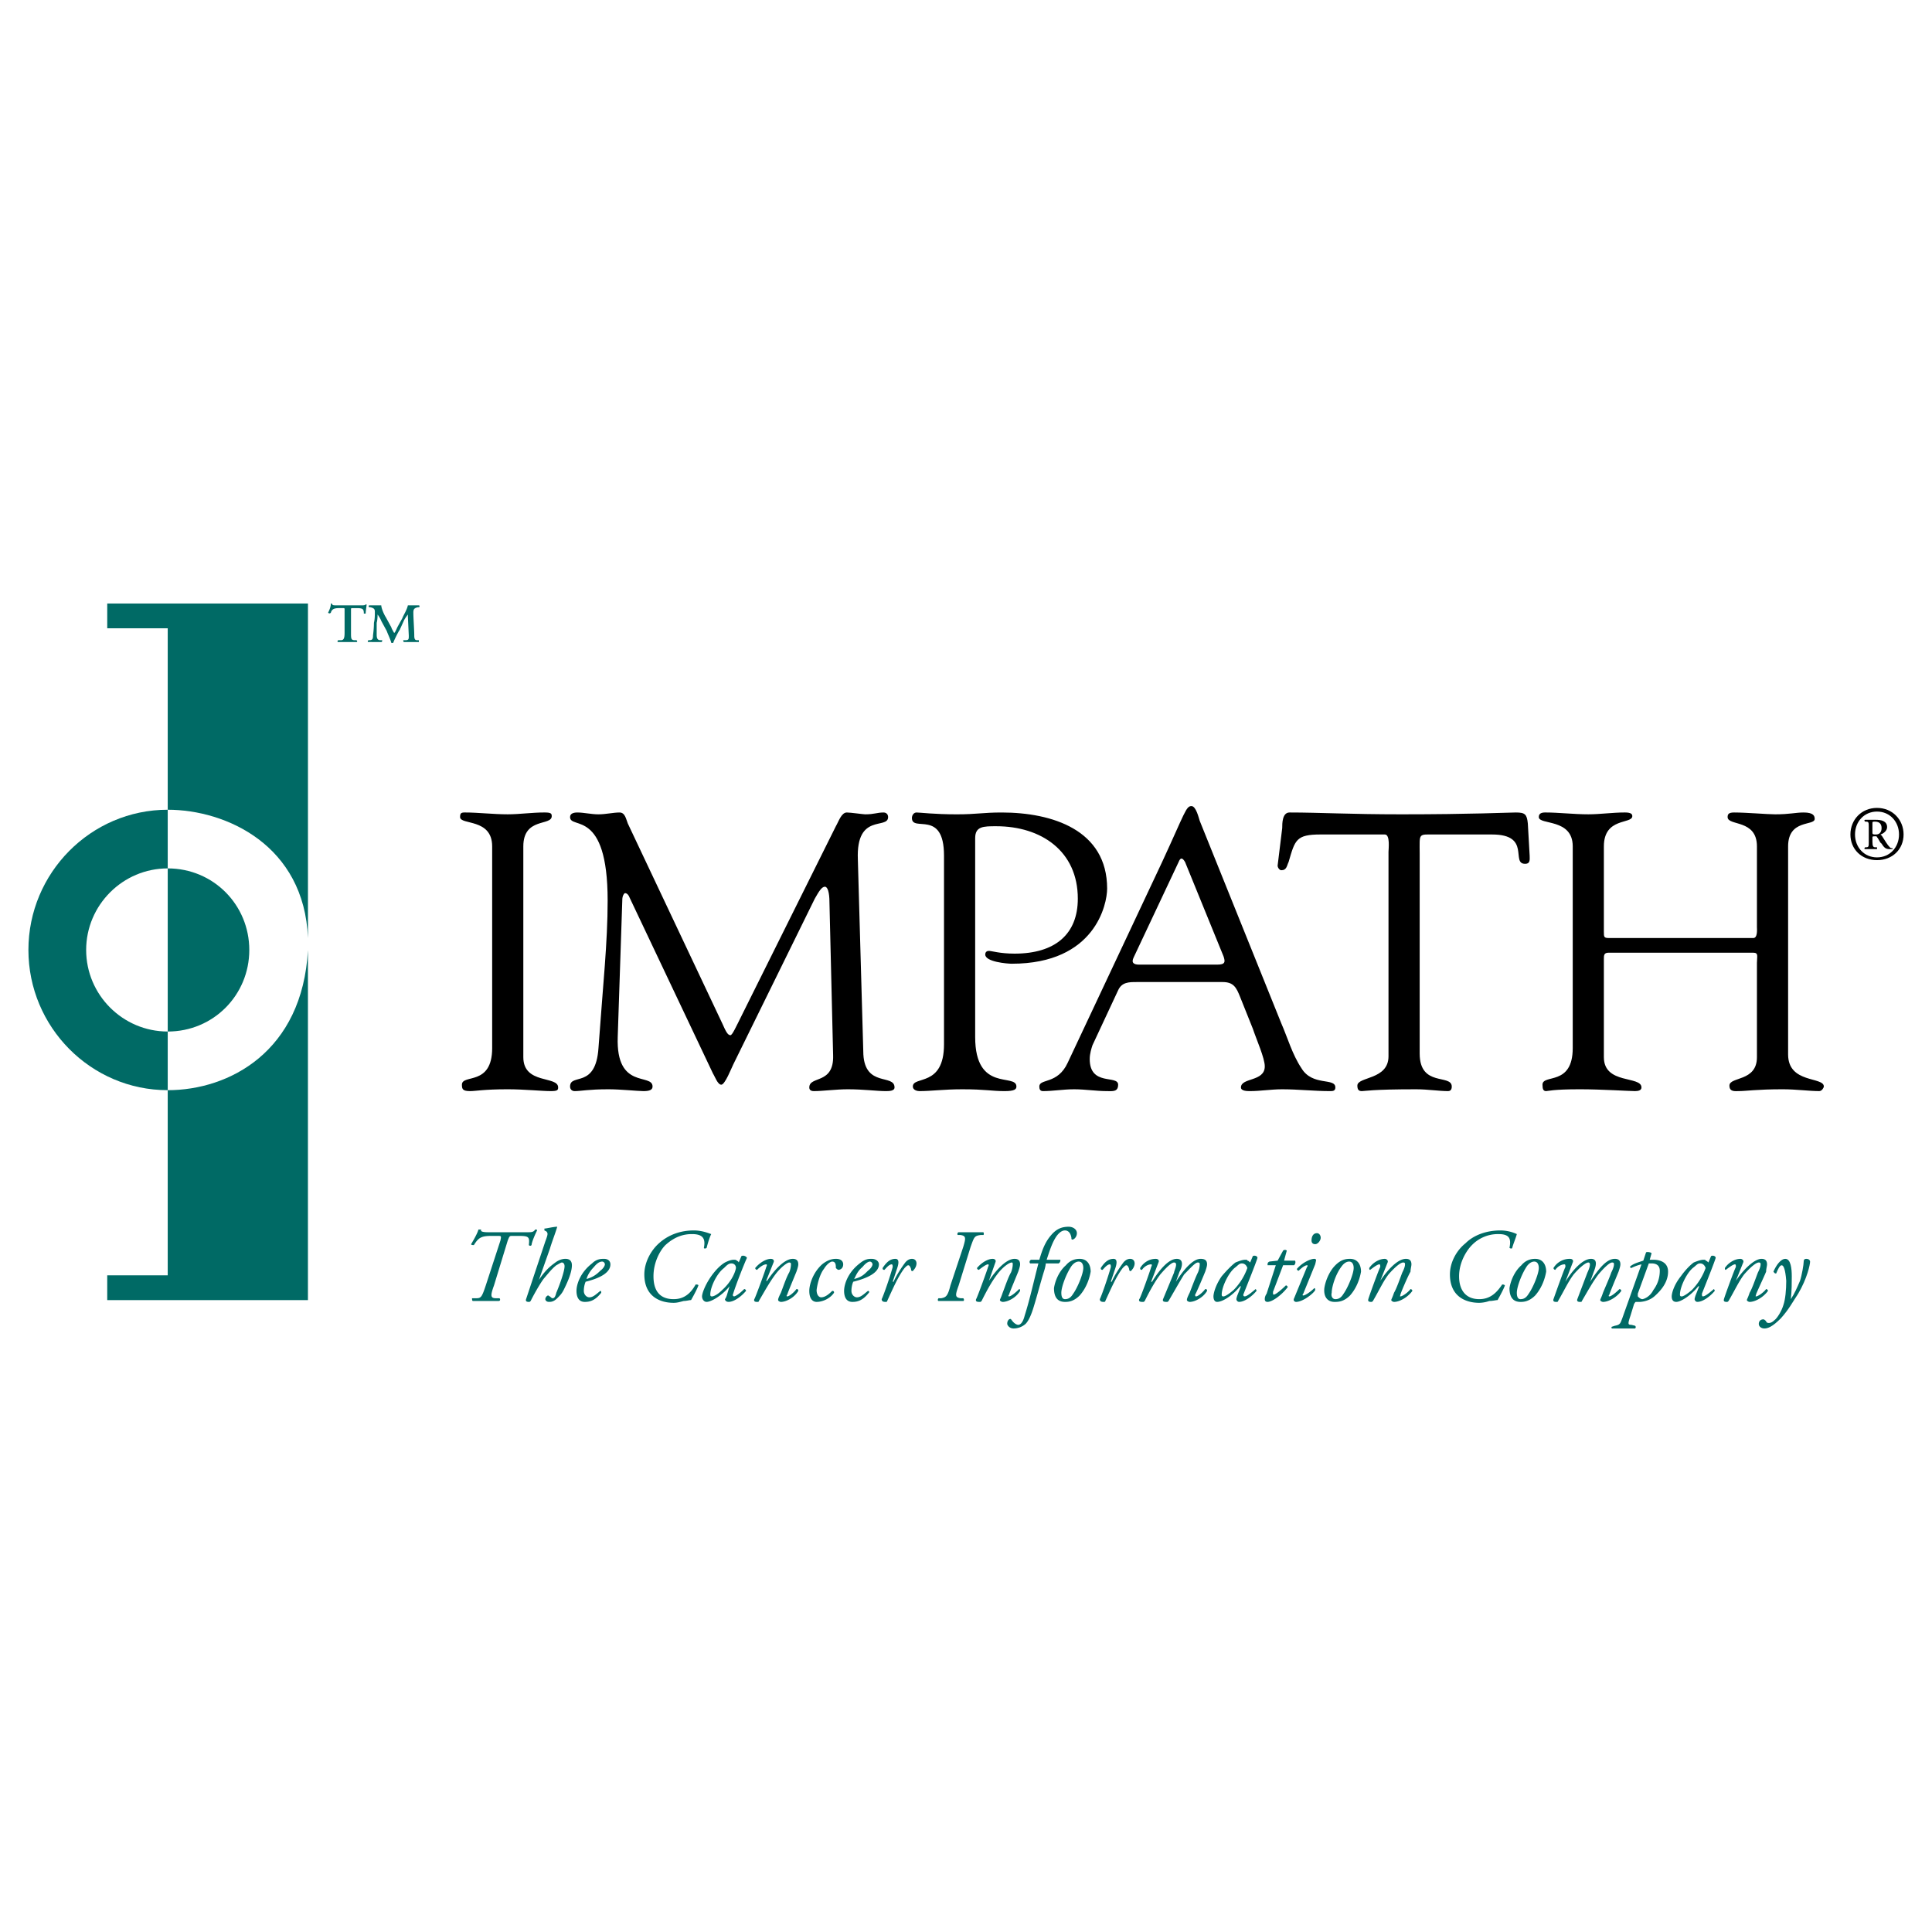 <svg xmlns="http://www.w3.org/2000/svg" width="2500" height="2500" viewBox="0 0 192.756 192.756"><g fill-rule="evenodd" clip-rule="evenodd"><path fill="#fff" d="M0 0h192.756v192.756H0V0z"/><path d="M49.104 104.562c0 3.84-3.018 2.561-3.018 3.658 0 .457.091.639.823.639.549 0 1.372-.182 3.749-.182 1.646 0 3.383.182 4.298.182.64 0 .731-.092.731-.365 0-1.189-3.475-.273-3.475-3.018V84.445c0-2.926 2.835-2.012 2.835-3.018 0-.274-.092-.366-.732-.366-1.28 0-2.469.183-3.658.183-1.463 0-2.926-.183-4.298-.183-.365 0-.457.092-.457.457 0 .823 3.201.092 3.201 2.926v20.118h.001zM85.588 85.726c-.183-4.664 3.018-2.926 3.018-4.207 0-.274-.184-.457-.458-.457-.64 0-.915.183-1.829.183-.183 0-1.463-.183-1.829-.183-.549 0-.823.914-1.097 1.372l-9.327 18.746c-.64 1.279-1.005 2.102-1.188 2.102-.274 0-.457-.365-.823-1.188l-9.418-19.935c-.183-.457-.274-1.097-.823-1.097-.641 0-1.372.183-2.104.183s-1.463-.183-2.103-.183c-.366 0-.731.092-.731.457 0 1.28 3.749-.914 3.749 8.321 0 4.206-.458 8.322-.915 14.722-.274 4.115-2.834 2.469-2.834 3.84 0 .275.183.457.457.457.64 0 1.372-.182 3.383-.182 1.188 0 2.926.182 3.475.182s.915-.092.915-.457c0-1.371-3.658.365-3.475-4.938l.458-13.716c0-.365.183-.64.274-.64.183 0 .366.183.458.457l8.321 17.557c.183.273.457 1.098.823 1.098s1.006-1.646 1.189-2.012l8.138-16.551c.457-.823.731-1.189 1.006-1.189.274 0 .457.549.457 1.555l.366 15.27c.091 2.928-2.377 2.012-2.377 3.201 0 .184.091.365.457.365.915 0 2.195-.182 3.383-.182 1.555 0 2.926.182 3.75.182.365 0 .914 0 .914-.365 0-1.371-2.926 0-3.109-3.293l-.551-19.475zM97.293 83.623c0-1.189.822-1.189 2.104-1.189 4.48 0 8.137 2.469 8.137 7.224 0 3.565-2.285 5.486-6.309 5.486-1.463 0-2.287-.274-2.561-.274-.184 0-.365.091-.365.365 0 .732 2.193.916 2.65.916 8.322 0 9.51-5.944 9.51-7.499 0-5.852-5.486-7.589-10.514-7.589-1.922 0-2.471.183-4.482.183-2.286 0-3.657-.183-4.023-.183-.274 0-.458.274-.458.549 0 1.463 3.201-.915 3.201 3.749v18.837c0 4.297-3.109 3.107-3.109 4.205 0 .365.458.457.64.457 1.189 0 2.469-.182 4.298-.182 2.287 0 2.925.182 4.207.182 1.006 0 1.189-.182 1.189-.457 0-1.371-4.115.641-4.115-4.938V83.623zM117.592 86c.184-.458.365-.458.641 0l3.84 9.418c.184.549.184.823-.639.823h-7.773c-.549 0-.822-.183-.549-.732l4.48-9.509zm7.406 16.643c.367 1.096 1.189 2.926 1.189 3.748 0 1.555-2.377 1.098-2.377 2.104 0 .365.639.365.914.365 1.006 0 2.104-.182 3.201-.182 1.553 0 3.199.182 4.754.182.275 0 .549 0 .549-.365 0-1.006-2.287-.092-3.383-1.92-.914-1.373-1.373-3.018-2.012-4.48l-8.139-20.208c-.092-.274-.365-1.463-.822-1.463-.549 0-.641.64-2.928 5.578l-9.418 20.025c-1.006 2.195-2.834 1.555-2.834 2.377 0 .275.092.457.365.457 1.006 0 2.012-.182 3.109-.182s2.195.182 3.291.182c.549 0 1.098.092 1.098-.639 0-1.006-2.834.182-2.834-2.561 0-.549.184-1.098.273-1.373l2.561-5.486c.367-.822 1.098-.822 1.83-.822h8.596c1.096 0 1.371.549 1.736 1.463l1.281 3.2zM138.531 105.385c0 2.377-3.107 2.012-3.107 2.926 0 .457.182.549.457.549.273 0 1.006-.182 5.395-.182 1.189 0 2.285.182 3.199.182.367 0 .367-.365.367-.457 0-1.279-3.201.092-3.201-3.291V85.177c0-2.103-.182-1.92 1.555-1.92h5.67c3.932 0 1.828 2.926 3.291 2.926.549 0 .457-.457.457-.823l-.182-3.201c-.092-.915-.275-1.097-1.189-1.097-.732 0-4.389.183-11.43.183-5.121 0-8.139-.183-11.156-.183-.73 0-.73 1.097-.73 1.555l-.459 3.749c0 .183.184.457.367.457.549 0 .549-.457.73-.823.641-2.195.732-2.744 3.201-2.744h6.4c.549 0 .365 1.463.365 1.737v20.392zM156.912 104.562c0 3.84-3.018 2.561-3.018 3.658 0 .457.092.639.365.639.184 0 .641-.182 3.383-.182 2.104 0 4.938.182 5.486.182.365 0 .641-.092.641-.365 0-1.189-3.75-.273-3.75-3.018v-9.784c0-.366 0-.64.459-.64h14.447c.549 0 .365.366.365 1.006v9.418c0 2.469-2.744 1.92-2.744 2.834 0 .641.549.549.916.549.73 0 1.828-.182 4.389-.182 1.371 0 2.652.182 3.658.182.273 0 .457-.365.457-.457 0-1.006-3.566-.273-3.566-3.201V84.445c0-2.743 2.652-2.012 2.652-2.743 0-.274-.092-.64-1.098-.64-.824 0-1.373.183-2.836.183-.822 0-2.834-.183-4.113-.183-.549 0-.641.183-.641.457 0 .915 2.926.183 2.926 2.926v8.047c0 .183.092 1.097-.365 1.097h-14.357c-.549 0-.549-.092-.549-.64v-8.504c0-2.926 2.836-2.195 2.836-3.018 0-.183-.092-.366-.732-.366-1.279 0-2.469.183-3.656.183-1.463 0-2.928-.183-4.299-.183-.365 0-.641.092-.641.457 0 .823 3.385.092 3.385 2.926v20.118z"/><path d="M30.724 94.778c-.549 10.15-7.864 13.99-13.991 13.99v18.471h-6.035v2.471h20.025V94.778h.001zM30.724 60.213H10.699v2.469h6.035v18.105c5.852 0 13.625 3.566 13.991 12.802V60.213h-.001z" fill="#006a65"/><path d="M30.724 93.589v0z" fill="#00acec"/><path d="M24.872 94.778c0-4.48-3.566-8.138-8.138-8.138v16.276c4.572 0 8.138-3.658 8.138-8.138zM8.596 94.778c0-4.48 3.658-8.138 8.138-8.138v-5.853c-7.681 0-13.899 6.31-13.899 13.99 0 7.681 6.218 13.99 13.899 13.99v-5.852c-4.481.001-8.138-3.657-8.138-8.137z" fill="#006a65"/><path d="M186.447 82.525c0-.457 0-.549-.275-.549h-.092c-.09-.091-.09-.183 0-.183h1.098c.457 0 1.098.092 1.098.731 0 .366-.365.641-.641.731 0 0 0 .092.092.092.365.548.549.915.822 1.188.092.092.184.092.275.092v.091h-.275c-.365 0-.547-.091-.822-.549-.182-.091-.273-.457-.457-.64 0-.091-.092-.091-.184-.091-.182 0-.273 0-.273.091v.458c0 .457.092.548.273.548h.184v.183h-1.19c-.09 0-.09-.091 0-.183h.092c.275 0 .275-.091.275-.548v-1.462zm.365.549c0 .183.092.183.365.183.367 0 .549-.274.549-.64s-.182-.641-.641-.641c-.273 0-.273 0-.273.183v.915zm-2.195.182c0-1.463 1.098-2.651 2.652-2.651s2.652 1.188 2.652 2.651c0 1.463-1.098 2.561-2.652 2.561s-2.652-1.097-2.652-2.561zm2.653 2.286c1.279 0 2.195-1.006 2.195-2.286s-.916-2.286-2.195-2.286-2.195 1.005-2.195 2.286.915 2.286 2.195 2.286z"/><path d="M34.381 60.854c0-.183 0-.183-.183-.183h-.366c-.458 0-.732.091-.823.458-.092.091-.184.091-.274 0 .183-.366.274-.641.274-.915h.091c.092.183.092.183.549.183h2.378c.274 0 .365 0 .457-.091h.091c0 .183-.091.64-.091.914h-.183c0-.457-.092-.548-.732-.548h-.366c-.183 0-.183 0-.183.183v2.286c0 .548 0 .731.366.731h.183c.091.092.091.183 0 .183H33.74c-.092 0-.092-.091 0-.183h.274c.274 0 .365-.183.365-.731v-2.287h.002zm6.31.64v-.183s-.274.366-.366.548l-.458 1.006c-.091.091-.548 1.005-.64 1.28h-.183c-.091-.366-.366-.915-.457-1.189l-.548-1.005c-.092-.274-.366-.64-.366-.64s0 .548-.091.823v1.189c0 .366.091.548.366.548h.183c0 .092 0 .183-.091.183H36.759c-.091 0-.091-.091 0-.183h.092c.274 0 .366-.091.366-.457 0-.091.091-.64.091-1.28.091-.366.091-.731.091-1.097 0-.274-.091-.366-.457-.457h-.091c-.092 0-.092-.183 0-.183h1.189c0 .274.274.915.457 1.189l.549 1.006c0 .091.274.549.274.549.091 0 .183-.274.366-.641l.457-.823c.092-.274.458-.823.549-1.28h1.097c.091 0 .091.183 0 .183h-.091c-.366.091-.457.183-.457.549 0 .548.091 1.737.091 2.286 0 .366.091.457.274.457h.183v.183h-1.462c-.091 0-.091-.091-.091-.183h.183c.366 0 .366-.091.366-.457l-.094-1.921zM52.578 122.941c.458 0 .64 0 .823-.273.092 0 .183 0 .183.092-.183.365-.548 1.188-.548 1.463-.092.09-.183.09-.274 0 .091-.824 0-.916-1.006-.916h-.64c-.274 0-.274 0-.458.457l-1.371 4.482c-.366 1.006-.366 1.279.183 1.279h.366c.091.092.091.273-.091.273h-2.56c-.091 0-.091-.182-.091-.273h.457c.458 0 .548-.184.915-1.279l1.463-4.482c.092-.457.092-.457-.274-.457h-.64c-1.006 0-1.28.184-1.738.916-.091 0-.274 0-.274-.092.274-.457.64-1.098.731-1.463h.274c-.092.182.091.273.731.273h3.839zM54.407 123.855c.274-.73.274-.822.092-1.006l-.183-.09v-.184c.183 0 .915-.184 1.28-.184-.183.641-.548 1.555-.732 2.195l-1.097 3.109v-.092.092c.731-1.098 1.28-1.463 1.646-1.738.366-.273.732-.365 1.006-.365.458 0 .64.273.64.641 0 .73-.457 1.736-.823 2.469-.183.365-.366.549-.64.822-.366.365-.64.365-.823.365-.274 0-.366-.182-.366-.273 0-.184.183-.365.274-.365.092 0 .092.09.183.09.092.092.184.184.274.184.183 0 .274-.184.366-.549.274-.641.823-2.104.823-2.652 0-.182-.092-.365-.275-.365-.091 0-.366.184-.548.275-.457.365-.731.73-1.28 1.371-.457.641-1.006 1.646-1.28 2.193-.091.092-.091.092-.183.092s-.366 0-.274-.273l1.92-5.762zM60.076 125.867c.183 0 .274.184.274.275s-.091.365-.458.639c-.365.367-.731.641-1.371.824.091-.367.366-.824.731-1.189.367-.457.641-.549.824-.549zm.183-.273c-.274 0-.731 0-1.189.457-1.188.914-1.554 2.104-1.554 2.742 0 .549.183 1.098.823 1.098.457 0 1.006-.092 1.646-.914 0-.092 0-.184-.092-.184-.457.367-.731.641-1.097.641-.274 0-.548-.273-.548-.641 0-.365.091-.73.183-.914 1.463-.365 2.469-.914 2.469-1.736-.001-.276-.184-.549-.641-.549zM70.958 123.125c-.183.365-.366 1.006-.457 1.371-.092.092-.274.092-.274 0 .183-.914-.092-1.371-1.189-1.371-.731 0-1.646.182-2.651 1.098-.549.549-1.189 1.736-1.189 3.107 0 1.463.64 2.287 2.012 2.287 1.098 0 1.737-.641 2.195-1.463.091 0 .274 0 .274.092-.091.273-.365.822-.731 1.463-.183 0-.457.09-.731.09-.366.092-.64.184-1.006.184-1.372 0-2.926-.641-2.926-2.834 0-1.189.64-2.377 1.463-3.109.914-.822 2.103-1.279 3.475-1.279.82-.001 1.46.272 1.735.364zM72.969 126.051c.274 0 .457.184.457.457-.091.549-.548 1.463-1.371 2.195-.549.549-.915.639-1.006.639-.092 0-.183 0-.183-.182 0-.732.64-2.104 1.372-2.652.274-.274.457-.457.731-.457zm.732-.092c0-.092-.183-.184-.183-.184-.092-.09-.183-.09-.274-.09-.274 0-.549.09-.915.273-.457.275-.915.732-1.372 1.371-.64.916-.914 1.738-.914 2.012 0 .275.183.549.457.549.457 0 1.555-.639 2.286-1.555l-.274.916c-.091.273-.183.365-.183.365 0 .092.092.273.366.273.549 0 1.28-.549 1.738-1.098 0-.09-.092-.182-.183-.182-.549.549-.914.73-1.006.73-.091 0-.183-.09-.091-.273.274-.914 1.188-3.201 1.372-3.566-.091-.184-.366-.273-.549-.184l-.275.643zM76.444 127.787h.092c.731-1.096 1.737-2.193 2.56-2.193.366 0 .549.182.549.549 0 .182-.091.457-.183.73-.183.457-.914 2.195-.914 2.287-.092.092-.092.182 0 .182.183 0 .64-.365.914-.73.183 0 .183.092.183.182-.366.641-1.189 1.098-1.737 1.098-.091 0-.274-.092-.274-.182 0-.092 0-.184.274-.732.183-.457.548-1.555.823-2.012.092-.184.183-.549.183-.822 0-.092 0-.184-.183-.184s-.823.457-1.372 1.189c-.548.73-1.006 1.555-1.646 2.65 0 .092-.091.092-.183.092s-.366 0-.274-.273c.091-.092 1.188-3.109 1.188-3.201.092-.182.092-.273 0-.273-.274 0-.64.273-.914.549-.092 0-.183-.092-.183-.184.458-.549 1.097-.914 1.554-.914.274 0 .366.182.274.365l-.731 1.827zM84.125 126.143c0 .457-.366.549-.458.549-.091 0-.183-.092-.274-.184 0-.273 0-.641-.366-.641-.183 0-.549.275-.823.732-.365.457-.64 1.371-.731 2.104 0 .549.274.73.457.73.366 0 .732-.273 1.098-.641.183 0 .183.092.183.184-.366.549-1.097.914-1.737.914-.366 0-.731-.273-.731-1.098 0-.639.366-1.828 1.28-2.65.457-.367.915-.549 1.372-.549.547.001.73.274.73.55zM86.777 125.867c.183 0 .274.184.274.275s-.092.365-.457.639c-.366.367-.641.641-1.372.824.183-.367.366-.824.823-1.189.366-.457.64-.549.732-.549zm.182-.273c-.274 0-.64 0-1.188.457-1.189.914-1.555 2.104-1.555 2.742 0 .549.183 1.098.823 1.098.457 0 1.006-.092 1.646-.914.092-.092 0-.184-.091-.184-.458.367-.732.641-1.098.641-.274 0-.549-.273-.549-.641 0-.365.092-.73.183-.914 1.463-.365 2.561-.914 2.561-1.736 0-.276-.274-.549-.732-.549zM89.52 126.508l-.457 1.371h.091c.274-.641.823-1.463 1.097-1.828.183-.275.457-.457.731-.457.366 0 .458.273.458.457s-.091.457-.274.641c-.092.182-.274.182-.274-.092-.091-.275-.183-.365-.274-.365s-.183.09-.366.273c-.64.822-1.188 2.104-1.737 3.291 0 .092-.092.092-.183.092-.092 0-.366 0-.366-.273.183-.365.823-2.195 1.097-3.201 0-.092 0-.273-.092-.273-.274 0-.549.365-.731.549-.091 0-.183 0-.183-.184.365-.549.731-.914 1.28-.914.457-.001.274.639.183.913zM96.104 124.404c.274-.914.274-1.098-.274-1.188h-.274c-.092-.092 0-.275.091-.275H98.116s.092.184 0 .275h-.273c-.641.09-.641.182-1.006 1.188l-1.189 3.842c-.366 1.006-.366 1.188.183 1.279h.274c.092.092.092.273 0 .273H93.636c-.091 0-.091-.182 0-.273h.274c.457-.092.64-.184.915-1.279l1.279-3.842zM98.664 127.787c.732-1.096 1.738-2.193 2.561-2.193.365 0 .549.182.549.549 0 .182-.092.457-.184.73-.182.457-.914 2.195-.914 2.287-.092.092-.092.182 0 .182.184 0 .641-.365 1.006-.73.092 0 .092.092.092.182-.365.641-1.189 1.098-1.738 1.098-.09 0-.273-.092-.273-.182 0-.092.092-.184.273-.732.184-.457.549-1.555.824-2.012.09-.184.182-.549.182-.822 0-.092 0-.184-.092-.184-.273 0-.914.457-1.463 1.189-.549.73-1.006 1.555-1.553 2.65-.092.092-.092.092-.184.092-.184 0-.457 0-.365-.273.09-.092 1.188-3.109 1.188-3.201.092-.182.092-.273 0-.273-.182 0-.549.273-.914.549a.198.198 0 0 1-.184-.184c.459-.549 1.098-.914 1.555-.914.275 0 .367.182.275.365l-.641 1.827z" fill="#006a65"/><path d="M104.334 126.051c0 .184-.092.549-.184.822-.365 1.189-.641 2.287-1.006 3.475-.273.916-.549 1.463-.822 1.738a1.824 1.824 0 0 1-1.189.457c-.457 0-.641-.365-.641-.457 0-.275.092-.365.184-.457.184-.092.184 0 .273.092.184.273.459.457.641.457.184 0 .457-.184.641-.914.549-1.738.914-3.477 1.371-5.213h-.822c-.092-.092-.092-.275.092-.365h.822c.273-.914.549-1.738 1.189-2.469.547-.641 1.096-.824 1.736-.824.457 0 .822.275.822.641s-.273.641-.457.641c-.09 0-.09-.092-.09-.184-.092-.549-.367-.73-.641-.73-.275 0-.549.182-.824.547-.457.641-.73 1.555-1.004 2.379h1.371c0 .09 0 .273-.184.365h-1.278v-.001zM107.625 125.867c.365 0 .457.367.457.641 0 .549-.549 1.92-1.006 2.561-.273.457-.549.549-.822.549-.275 0-.365-.275-.365-.641 0-.549.457-1.828 1.006-2.652.273-.366.546-.458.73-.458zm.092-.273c-.365 0-.914.092-1.371.641-.732.639-1.098 1.645-1.189 2.285 0 .914.365 1.371 1.098 1.371.273 0 .822 0 1.463-.639.732-.824 1.006-1.83 1.098-2.379-.002-.73-.367-1.279-1.099-1.279zM111.283 126.508l-.457 1.371h.092c.273-.641.822-1.463 1.096-1.828.184-.275.457-.457.732-.457.365 0 .457.273.457.457s-.092.457-.273.641c-.092.182-.275.182-.275-.092-.092-.275-.184-.365-.273-.365-.092 0-.184.09-.367.273-.639.822-1.188 2.104-1.736 3.291 0 .092-.092.092-.184.092s-.365 0-.365-.273c.184-.365.822-2.195 1.098-3.201 0-.092 0-.273-.092-.273-.275 0-.549.365-.732.549-.09 0-.182 0-.182-.184.365-.549.73-.914 1.279-.914.456-.001.274.639.182.913zM117.684 126.873l-.365 1.006c1.006-1.555 1.828-2.285 2.469-2.285.457 0 .641.182.641.549 0 .182-.092.457-.184.73-.184.457-.914 2.195-1.006 2.287 0 .092 0 .182.092.182.182 0 .641-.365.914-.73.184 0 .184.092.184.182-.367.641-1.189 1.098-1.738 1.098-.092 0-.273-.092-.273-.182 0-.092 0-.184.273-.732.184-.457.549-1.463.822-2.012.092-.184.184-.549.184-.822 0-.092 0-.184-.184-.184-.273 0-.73.549-1.371 1.189-.457.73-.914 1.555-1.555 2.65-.092.092-.092.092-.182.092-.184 0-.459 0-.367-.273l1.098-2.652c0-.184.457-1.006 0-1.006-.273 0-.822.549-1.371 1.189-.549.73-1.006 1.555-1.555 2.65-.092.092-.092.092-.184.092-.182 0-.457 0-.365-.273.092 0 1.189-3.109 1.189-3.201.092-.182.092-.273 0-.273-.367 0-.732.273-.916.549-.182 0-.182-.092-.182-.184.273-.457.822-.914 1.555-.914.273 0 .365.182.273.365l-.73 1.92h.092c.73-1.188 1.645-2.285 2.469-2.285.73-.001.546.821.273 1.278zM123.902 126.051c.273 0 .457.184.547.457a6.012 6.012 0 0 1-1.371 2.195c-.641.549-.914.639-1.006.639-.09 0-.182 0-.182-.182 0-.732.639-2.104 1.279-2.652.366-.274.458-.457.733-.457zm.823-.092c-.092-.092-.184-.184-.275-.184 0-.09-.09-.09-.182-.09-.275 0-.549.09-1.006.273-.365.275-.824.732-1.371 1.371-.641.916-.824 1.738-.824 2.012 0 .275.092.549.367.549.549 0 1.553-.639 2.285-1.555h.092l-.365.916c-.092.273-.092.365-.092.365 0 .092.092.273.273.273.549 0 1.281-.549 1.738-1.098 0-.09-.092-.182-.092-.182-.641.549-.914.73-1.098.73-.092 0-.184-.09-.092-.273.365-.914 1.281-3.201 1.373-3.566 0-.184-.275-.273-.459-.184l-.272.643zM128.016 126.234l-1.006 2.65c0 .275 0 .275.092.275.184 0 .824-.549 1.189-.914.092 0 .182.09.182.182-.639.824-1.553 1.463-2.01 1.463-.184 0-.275-.092-.275-.273 0-.092 0-.275.184-.549l.914-2.834h-.822c0-.184 0-.275.182-.367l.822-.092.549-1.004a.279.279 0 0 1 .367 0l-.275 1.004h1.098c.092.184 0 .367-.092.459h-1.099zM130.395 126.416c.092-.092.092-.182 0-.182s-.367.09-.824.547a.194.194 0 0 1-.182-.182c.549-.641 1.371-1.006 1.736-1.006.092 0 .092 0 .184.092 0 0 0 .09-.092.457l-1.189 2.926c-.09.092-.09.184 0 .184.184 0 .732-.367 1.098-.732.092 0 .092.092.092.184-.092.273-1.189 1.188-1.92 1.188 0 0-.092 0-.184-.092 0 0-.092-.09 0-.273l1.281-3.111zm1.371-2.926c0 .273-.275.641-.549.641-.275 0-.365-.184-.365-.367 0-.273.09-.73.549-.73.181-.001.365.183.365.456zM134.6 125.867c.365 0 .457.367.457.641 0 .549-.549 1.92-1.006 2.561-.273.457-.549.549-.822.549s-.457-.275-.365-.641c0-.549.365-1.828 1.006-2.652.273-.366.548-.458.73-.458zm.091-.273c-.457 0-.914.092-1.463.641-.641.639-1.006 1.645-1.098 2.285-.092.914.365 1.371 1.006 1.371.365 0 .914 0 1.555-.639.732-.824 1.006-1.83 1.098-2.379 0-.73-.365-1.279-1.098-1.279zM137.709 127.787c.732-1.096 1.738-2.193 2.561-2.193.365 0 .549.182.549.549 0 .182-.092.457-.092.73-.273.457-1.006 2.195-1.006 2.287s-.092.182 0 .182c.184 0 .732-.365 1.006-.73.092 0 .184.092.184.182-.457.641-1.281 1.098-1.83 1.098-.09 0-.273-.092-.273-.182 0-.092.092-.184.273-.732.275-.457.641-1.555.824-2.012.09-.184.273-.549.273-.822 0-.092 0-.184-.184-.184-.273 0-.822.457-1.463 1.189-.549.73-.914 1.555-1.553 2.65-.092.092-.092.092-.184.092s-.365 0-.275-.273c0-.092 1.098-3.109 1.189-3.201 0-.182 0-.273-.092-.273-.182 0-.549.273-.914.549-.092 0-.092-.092-.092-.184.367-.549 1.006-.914 1.555-.914.184 0 .365.182.275.365l-.731 1.827zM151.334 123.125c-.092.365-.365 1.006-.457 1.371 0 .092-.184.092-.275 0 .184-.914 0-1.371-1.098-1.371a3.62 3.62 0 0 0-2.65 1.098c-.549.549-1.281 1.736-1.281 3.107 0 1.463.732 2.287 2.012 2.287 1.098 0 1.738-.641 2.287-1.463.092 0 .182 0 .273.092-.092.273-.365.822-.73 1.463-.184 0-.457.09-.824.09a3.256 3.256 0 0 1-1.006.184c-1.371 0-2.926-.641-2.926-2.834 0-1.189.641-2.377 1.555-3.109.822-.822 2.104-1.279 3.475-1.279a3.894 3.894 0 0 1 1.645.364zM153.07 125.867c.367 0 .457.367.457.641 0 .549-.549 1.92-1.006 2.561-.273.457-.547.549-.822.549-.273 0-.365-.275-.365-.641 0-.549.457-1.828 1.006-2.652.273-.366.549-.458.73-.458zm.092-.273c-.365 0-.914.092-1.371.641-.732.639-1.098 1.645-1.189 2.285 0 .914.367 1.371 1.098 1.371.275 0 .822 0 1.463-.639.732-.824 1.006-1.83 1.098-2.379-.001-.73-.366-1.279-1.099-1.279zM159.016 126.873l-.367 1.006c1.006-1.555 1.738-2.285 2.469-2.285.367 0 .549.182.549.549 0 .182-.092.457-.182.73-.184.457-.916 2.195-.916 2.287-.09.092-.09.182 0 .182.184 0 .641-.365 1.006-.73.092 0 .184.092.184.182-.457.641-1.279 1.098-1.828 1.098-.092 0-.275-.092-.275-.182 0-.092.092-.184.275-.732.182-.457.639-1.463.822-2.012.092-.184.273-.549.273-.822 0-.092 0-.184-.182-.184-.275 0-.824.549-1.371 1.189-.549.73-1.006 1.555-1.646 2.65 0 .092-.092.092-.184.092s-.365 0-.273-.273l1.006-2.652c.092-.184.457-1.006.092-1.006-.275 0-.916.549-1.463 1.189-.549.73-.916 1.555-1.555 2.65 0 .092-.092.092-.184.092s-.365 0-.275-.273c0 0 1.098-3.109 1.189-3.201 0-.182 0-.273-.092-.273-.365 0-.73.273-.914.549a.198.198 0 0 1-.184-.184 1.885 1.885 0 0 1 1.646-.914c.275 0 .367.182.275.365l-.732 1.92c.732-1.188 1.738-2.285 2.561-2.285.733-.001.457.821.276 1.278zM164.502 126.051h.273c.457 0 .822.184.822.73 0 .457-.09 1.189-.639 1.922-.367.73-1.006.914-1.098.914-.184 0-.367-.184-.457-.275v-.273l1.099-3.018zm.273-1.006c0-.092-.457-.184-.549-.092l-.273.822c-.549.184-.916.275-1.281.549-.092.092 0 .184.092.184a4.428 4.428 0 0 1 1.006-.365l-1.92 5.395c-.184.457-.184.641-.732.73l-.273.092c-.092 0-.092.184 0 .184h2.285c.092-.092.092-.184 0-.275l-.365-.09c-.365 0-.365-.092-.092-.914l.365-1.189c.092-.092.092-.184.184-.184h.365s.824 0 1.463-.549c.732-.639 1.373-1.463 1.373-2.469s-.914-1.188-1.463-1.188h-.367l.182-.641zM169.621 126.051c.275 0 .457.184.549.457a6.067 6.067 0 0 1-1.371 2.195c-.641.549-.914.639-1.006.639s-.184 0-.184-.182c0-.732.641-2.104 1.281-2.652.366-.274.458-.457.731-.457zm.824-.092c-.092-.092-.184-.184-.275-.184 0-.09-.092-.09-.184-.09-.273 0-.547.09-1.004.273-.367.275-.824.732-1.281 1.371-.73.916-.914 1.738-.914 2.012 0 .275.092.549.457.549.457 0 1.463-.639 2.195-1.555h.09l-.365.916c-.092.273-.092.365-.092.365 0 .092.092.273.275.273.549 0 1.279-.549 1.736-1.098 0-.09-.09-.182-.09-.182-.641.549-.916.73-1.098.73-.092 0-.092-.09-.092-.273.365-.914 1.279-3.201 1.371-3.566 0-.184-.273-.273-.457-.184l-.272.643zM173.188 127.787c.732-1.096 1.828-2.193 2.561-2.193.365 0 .549.182.549.549 0 .182-.092.457-.092.73-.182.457-1.006 2.195-1.006 2.287s-.092.182 0 .182c.184 0 .732-.365 1.006-.73.092 0 .184.092.184.182-.457.641-1.281 1.098-1.83 1.098-.09 0-.273-.092-.273-.182 0-.092.092-.184.273-.732.275-.457.641-1.555.824-2.012.092-.184.273-.549.273-.822 0-.092 0-.184-.182-.184-.275 0-.824.457-1.463 1.189-.549.73-.916 1.555-1.555 2.65-.092.092-.092.092-.184.092s-.365 0-.273-.273c0-.092 1.096-3.109 1.188-3.201 0-.182 0-.273-.092-.273-.182 0-.549.273-.914.549-.092 0-.092-.092-.092-.184.367-.549 1.006-.914 1.555-.914.184 0 .367.182.275.365l-.732 1.827z" fill="#006a65"/><path d="M178.766 127.33c0 .641 0 1.373-.092 2.287.365-.549.641-1.189.914-1.83.184-.549.367-1.645.367-1.92 0-.273.182-.273.273-.273 0 0 .184 0 .275.092 0 0 .09.09.09.182 0 .275-.273 1.646-1.188 3.201-.549.822-.914 1.555-1.738 2.469-.822.822-1.279 1.006-1.645 1.006-.275 0-.549-.184-.549-.457 0-.275.182-.457.457-.457.092 0 .182.092.273.182 0 .092.092.184.275.184.182 0 .365-.092.547-.273.275-.184.732-.916.916-1.555.182-.549.273-1.463.273-2.379-.092-1.188-.273-1.553-.457-1.553s-.365.365-.549.822c-.184 0-.184-.092-.273-.184.273-.639.73-1.279 1.188-1.279.551-.001.643 1.005.643 1.735z" fill="#006a65"/></g></svg>